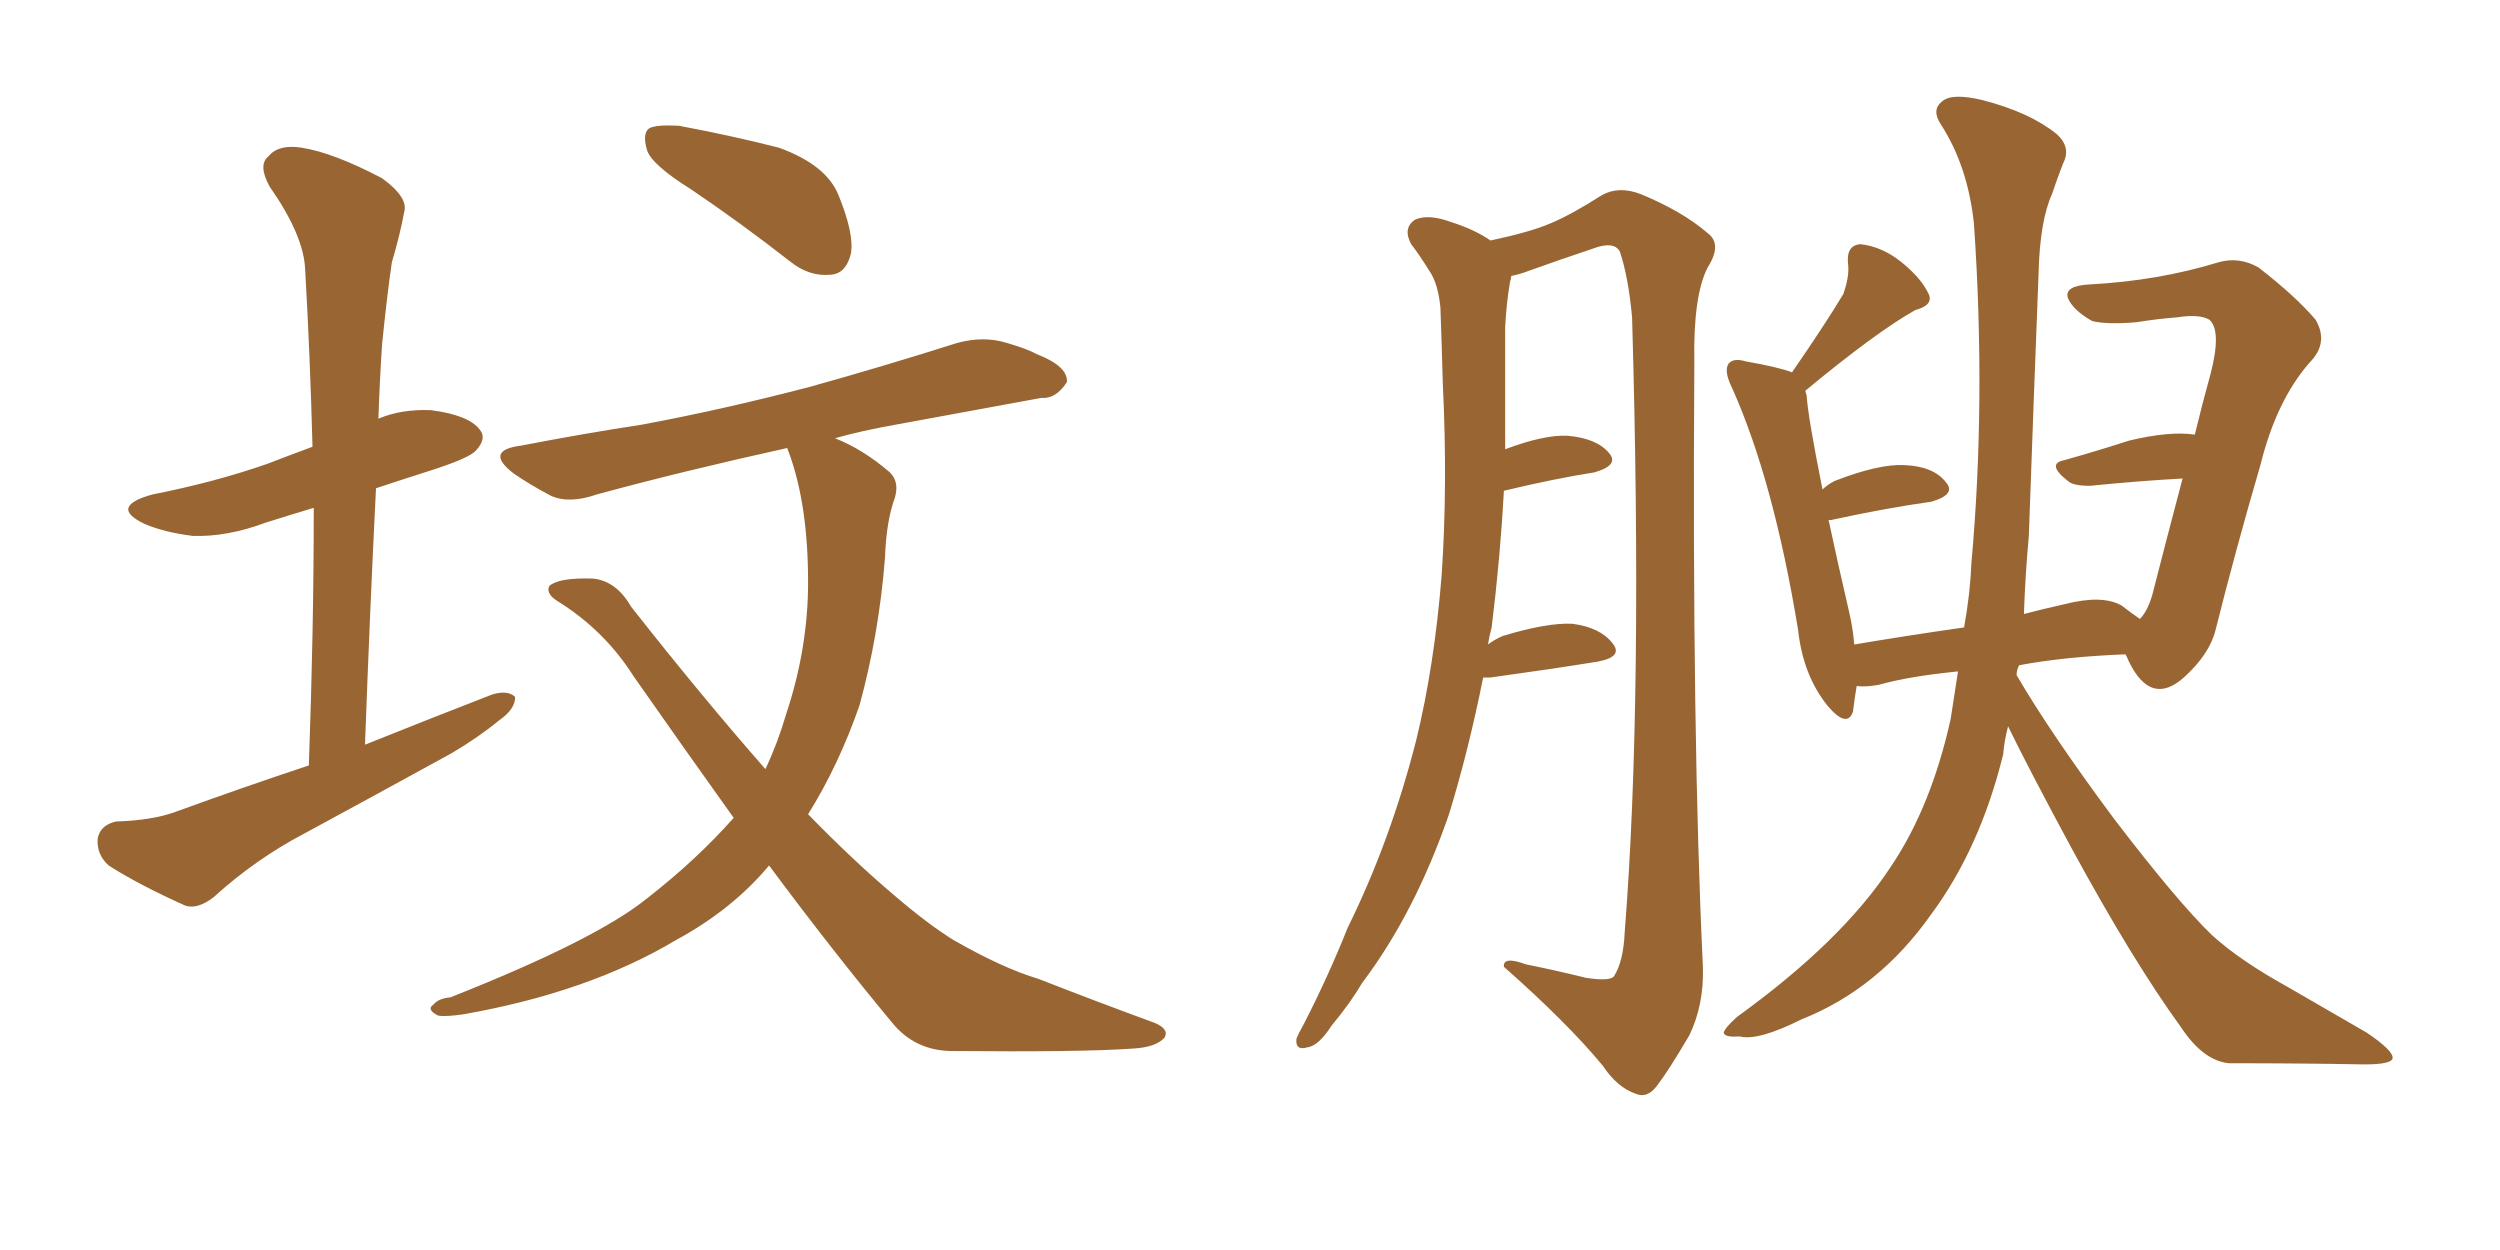 <svg xmlns="http://www.w3.org/2000/svg" xmlns:xlink="http://www.w3.org/1999/xlink" width="300" height="150"><path fill="#996633" padding="10" d="M37.06 91.85L37.06 91.85Q37.65 75.59 37.65 60.94L37.65 60.94Q34.72 61.82 31.93 62.70L31.93 62.70Q27.25 64.45 23.14 64.31L23.14 64.31Q19.63 63.87 17.29 62.84L17.29 62.84Q13.04 60.79 18.31 59.33L18.31 59.33Q25.78 57.86 32.08 55.66L32.08 55.66Q34.72 54.64 37.50 53.61L37.50 53.61Q37.21 42.63 36.62 32.37L36.62 32.37Q36.47 28.27 32.37 22.41L32.37 22.41Q30.91 19.78 32.23 18.75L32.23 18.75Q33.40 17.29 36.18 17.72L36.18 17.72Q39.99 18.31 45.85 21.39L45.85 21.39Q49.07 23.73 48.49 25.49L48.49 25.49Q48.05 27.98 47.02 31.49L47.02 31.49Q46.44 35.45 45.85 41.31L45.85 41.31Q45.56 45.70 45.41 50.24L45.41 50.24Q48.19 49.07 51.71 49.22L51.71 49.22Q56.25 49.80 57.57 51.56L57.57 51.56Q58.45 52.59 57.13 54.05L57.13 54.05Q56.40 54.93 51.86 56.40L51.86 56.40Q48.19 57.57 45.12 58.59L45.12 58.59Q44.38 73.39 43.80 89.36L43.80 89.36Q51.86 86.13 59.03 83.35L59.03 83.35Q60.94 82.76 61.82 83.64L61.82 83.64Q61.82 85.11 59.91 86.43L59.91 86.43Q57.42 88.48 54.20 90.38L54.20 90.38Q45.41 95.21 36.47 100.05L36.47 100.05Q30.62 103.13 25.63 107.67L25.63 107.67Q23.73 109.13 22.27 108.69L22.27 108.69Q16.70 106.20 13.04 103.86L13.04 103.86Q11.57 102.54 11.72 100.63L11.72 100.63Q12.01 99.02 13.92 98.58L13.92 98.58Q18.31 98.44 21.09 97.41L21.09 97.41Q29.15 94.48 37.06 91.85ZM82.91 22.71L82.91 22.71Q78.22 19.78 77.64 18.02L77.64 18.02Q77.05 15.97 77.93 15.38L77.93 15.38Q78.81 14.94 81.45 15.09L81.45 15.09Q87.74 16.26 93.46 17.72L93.46 17.72Q99.17 19.78 100.63 23.44L100.63 23.44Q102.54 28.13 102.10 30.47L102.10 30.47Q101.51 32.81 99.76 32.96L99.76 32.96Q97.12 33.25 94.78 31.35L94.78 31.35Q88.77 26.66 82.91 22.71ZM92.29 103.86L92.29 103.86L92.29 103.86Q87.89 109.13 81.15 112.79L81.15 112.79Q70.61 119.09 55.52 121.73L55.52 121.73Q53.47 122.02 52.59 121.88L52.59 121.88Q51.12 121.14 52.00 120.56L52.00 120.56Q52.59 119.82 54.05 119.68L54.05 119.68Q71.48 112.79 77.64 107.81L77.64 107.81Q83.64 103.13 88.04 98.14L88.04 98.14Q82.18 89.94 76.03 81.15L76.03 81.15Q72.51 75.59 66.80 72.07L66.80 72.07Q65.48 71.19 65.92 70.31L65.92 70.31Q67.09 69.29 71.19 69.43L71.19 69.43Q73.97 69.73 75.73 72.80L75.73 72.80Q84.38 83.79 91.85 92.29L91.85 92.29Q93.31 89.21 94.34 85.69L94.34 85.69Q96.97 77.78 96.97 69.87L96.97 69.87Q96.97 60.50 94.63 54.20L94.63 54.20Q94.48 53.91 94.48 53.76L94.48 53.76Q81.88 56.54 71.63 59.33L71.63 59.33Q68.26 60.50 66.06 59.47L66.06 59.47Q63.57 58.15 61.67 56.84L61.67 56.84Q58.01 54.05 62.55 53.47L62.55 53.47Q70.17 52.00 76.90 50.98L76.90 50.98Q86.43 49.22 97.12 46.44L97.12 46.44Q106.05 43.95 114.84 41.16L114.84 41.16Q118.07 40.28 120.85 41.16L120.85 41.16Q123.34 41.89 124.37 42.48L124.37 42.48Q128.17 43.95 128.03 45.85L128.03 45.85Q126.71 47.90 124.95 47.75L124.95 47.75Q117.04 49.22 107.37 50.98L107.37 50.98Q103.27 51.71 100.20 52.59L100.20 52.59Q103.56 53.91 106.79 56.69L106.79 56.69Q107.96 57.86 107.37 59.77L107.37 59.77Q106.35 62.55 106.20 66.94L106.20 66.94Q105.47 76.17 103.13 84.67L103.13 84.67Q100.63 91.85 96.97 97.71L96.97 97.71Q102.39 103.27 107.23 107.37L107.23 107.37Q111.33 110.89 114.40 112.79L114.40 112.79Q120.26 116.16 124.66 117.48L124.66 117.48Q131.40 120.12 138.57 122.75L138.57 122.75Q140.33 123.49 139.75 124.51L139.75 124.51Q138.72 125.68 135.94 125.83L135.94 125.83Q129.79 126.27 113.96 126.12L113.96 126.12Q109.72 125.98 107.08 122.75L107.08 122.75Q99.90 114.11 92.29 103.86ZM177.98 81.30L177.98 81.30Q176.22 90.09 173.88 97.71L173.88 97.71Q169.78 109.57 163.48 117.92L163.48 117.92Q162.01 120.41 159.81 123.05L159.81 123.05Q158.20 125.54 156.88 125.68L156.88 125.68Q155.42 126.12 155.57 124.66L155.57 124.66Q155.86 123.93 156.45 122.90L156.45 122.90Q159.38 117.19 161.72 111.33L161.72 111.33Q166.85 100.93 169.92 88.92L169.92 88.92Q172.12 79.98 173.00 68.99L173.00 68.99Q173.73 58.15 173.14 46.14L173.14 46.14Q173.00 41.02 172.85 36.91L172.85 36.91Q172.56 33.98 171.53 32.52L171.53 32.52Q170.36 30.62 169.34 29.30L169.34 29.30Q168.31 27.39 169.78 26.37L169.78 26.37Q171.39 25.63 174.17 26.66L174.17 26.66Q176.95 27.54 178.86 28.86L178.86 28.86Q183.69 27.83 186.04 26.81L186.04 26.81Q188.53 25.78 192.19 23.44L192.19 23.44Q194.24 22.27 196.88 23.29L196.88 23.29Q201.86 25.34 204.93 27.98L204.93 27.98Q206.69 29.30 204.93 32.08L204.93 32.08Q203.17 35.45 203.32 43.51L203.32 43.51Q203.03 88.62 204.35 116.02L204.35 116.02Q204.49 120.56 202.73 124.22L202.73 124.22Q200.24 128.47 198.78 130.37L198.78 130.37Q197.61 131.84 196.29 131.25L196.29 131.25Q194.09 130.52 192.33 127.88L192.33 127.88Q188.09 122.75 180.47 116.02L180.47 116.02Q180.32 114.70 183.11 115.72L183.11 115.72Q186.77 116.46 190.28 117.33L190.28 117.33Q193.07 117.77 193.65 117.19L193.65 117.19Q194.82 115.43 194.97 111.77L194.97 111.77Q197.17 83.94 195.85 38.09L195.85 38.09Q195.41 33.25 194.38 30.18L194.38 30.18Q193.65 28.86 191.02 29.88L191.02 29.88Q187.06 31.20 183.40 32.52L183.40 32.52Q182.23 32.96 181.35 33.11L181.35 33.11Q181.35 33.40 181.20 33.84L181.20 33.84Q180.76 36.47 180.62 39.26L180.62 39.26Q180.62 43.95 180.62 48.93L180.62 48.93Q180.62 51.27 180.62 53.91L180.62 53.91Q185.30 52.15 188.09 52.29L188.09 52.29Q191.60 52.59 193.07 54.35L193.07 54.35Q194.38 55.81 191.31 56.69L191.31 56.69Q186.62 57.42 180.47 58.89L180.47 58.89Q180.03 66.94 179.00 75.29L179.00 75.29Q178.71 76.32 178.56 77.34L178.56 77.34Q179.30 76.76 180.32 76.32L180.32 76.32Q185.60 74.71 188.67 74.85L188.67 74.85Q192.04 75.29 193.51 77.20L193.51 77.20Q194.82 78.81 191.75 79.39L191.75 79.39Q186.33 80.27 178.86 81.30L178.86 81.30Q178.13 81.30 177.98 81.30ZM234.96 80.57L234.96 80.57L234.96 80.57Q229.10 81.15 225.44 82.18L225.44 82.18Q223.83 82.47 222.80 82.32L222.80 82.32Q222.51 84.08 222.36 85.40L222.36 85.40Q221.63 87.45 219.29 84.67L219.29 84.67Q216.36 81.01 215.77 75.59L215.77 75.59Q212.84 57.71 207.86 46.58L207.86 46.58Q206.84 44.53 207.42 43.65L207.42 43.65Q208.01 42.92 209.47 43.36L209.47 43.36Q213.57 44.09 215.04 44.68L215.04 44.68Q218.99 38.96 221.19 35.30L221.19 35.30Q221.92 33.25 221.78 31.79L221.78 31.79Q221.48 29.44 223.24 29.30L223.24 29.30Q225.88 29.59 228.22 31.49L228.22 31.49Q230.57 33.40 231.45 35.30L231.45 35.30Q232.03 36.62 229.83 37.21L229.83 37.21Q225.15 39.84 216.65 46.88L216.65 46.88Q216.65 47.02 216.80 47.46L216.80 47.46Q216.94 49.95 218.70 58.74L218.70 58.74Q219.29 58.15 220.17 57.71L220.17 57.71Q225.44 55.66 228.52 55.81L228.52 55.81Q232.03 55.96 233.50 57.86L233.50 57.86Q234.81 59.33 231.74 60.21L231.74 60.21Q226.46 60.94 219.73 62.40L219.73 62.40Q219.58 62.40 219.43 62.40L219.43 62.40Q220.46 67.24 221.92 73.54L221.92 73.54Q222.36 75.44 222.51 77.34L222.51 77.34Q228.52 76.32 235.69 75.29L235.69 75.29Q236.43 71.19 236.57 67.53L236.57 67.53Q238.33 48.05 236.87 26.81L236.87 26.81Q236.13 19.92 232.91 14.94L232.91 14.94Q231.74 13.18 233.06 12.16L233.06 12.16Q234.23 11.13 237.89 12.01L237.89 12.01Q243.60 13.48 246.83 16.11L246.83 16.11Q248.58 17.72 247.56 19.63L247.56 19.63Q246.83 21.53 246.24 23.29L246.24 23.29Q244.78 26.51 244.63 32.81L244.63 32.81Q244.04 47.90 243.46 64.31L243.46 64.31Q243.02 69.14 242.87 73.68L242.87 73.68Q245.07 73.10 247.71 72.51L247.71 72.51Q252.25 71.34 254.59 72.66L254.59 72.66Q255.91 73.68 256.79 74.27L256.79 74.27Q257.67 73.39 258.25 71.48L258.25 71.48Q260.01 64.60 261.91 57.42L261.91 57.42Q256.64 57.71 250.78 58.30L250.78 58.30Q248.73 58.30 248.14 57.71L248.14 57.71Q245.51 55.66 247.71 55.22L247.71 55.22Q251.37 54.20 255.47 52.88L255.47 52.88Q260.30 51.71 263.38 52.15L263.38 52.15Q264.26 48.49 265.28 44.82L265.28 44.82Q266.60 39.70 265.14 38.38L265.14 38.38Q263.96 37.65 261.18 38.09L261.18 38.09Q259.13 38.23 256.35 38.67L256.35 38.67Q252.83 38.96 251.07 38.53L251.07 38.53Q248.73 37.21 248.14 35.74L248.14 35.74Q247.71 34.28 250.78 34.13L250.78 34.13Q258.98 33.69 266.16 31.49L266.16 31.49Q268.65 30.76 271.00 32.08L271.00 32.08Q275.54 35.60 277.88 38.38L277.88 38.38Q279.49 41.16 277.15 43.51L277.15 43.51Q273.19 48.05 271.29 55.66L271.29 55.66Q268.21 66.21 265.87 75.59L265.87 75.59Q265.14 78.52 262.06 81.30L262.06 81.30Q258.11 84.81 255.47 79.39L255.47 79.39Q255.18 78.66 255.03 78.52L255.03 78.52Q247.71 78.81 242.29 79.83L242.29 79.83Q241.99 80.42 241.99 81.01L241.99 81.01Q246.09 88.04 253.71 98.29L253.71 98.29Q261.33 108.25 265.43 112.21L265.43 112.21Q268.80 115.28 274.66 118.51L274.66 118.51Q279.49 121.29 284.03 123.93L284.03 123.93Q287.26 126.12 287.11 127.00L287.11 127.00Q286.96 127.73 283.74 127.73L283.74 127.73Q276.27 127.59 267.48 127.59L267.48 127.59Q264.40 127.29 261.77 123.34L261.77 123.34Q255.91 115.28 248.44 101.51L248.44 101.51Q243.31 91.99 240.97 87.16L240.97 87.16Q240.53 88.77 240.38 90.53L240.38 90.53Q237.60 101.81 231.74 109.72L231.74 109.72Q225.44 118.65 216.21 122.31L216.21 122.31Q210.94 124.95 208.74 124.37L208.74 124.37Q206.98 124.51 206.84 123.93L206.84 123.93Q206.98 123.34 208.45 122.02L208.45 122.02Q221.04 112.94 226.90 104.00L226.90 104.00Q231.74 96.83 234.08 86.28L234.08 86.28Q234.52 83.35 234.96 80.57Z"/></svg>